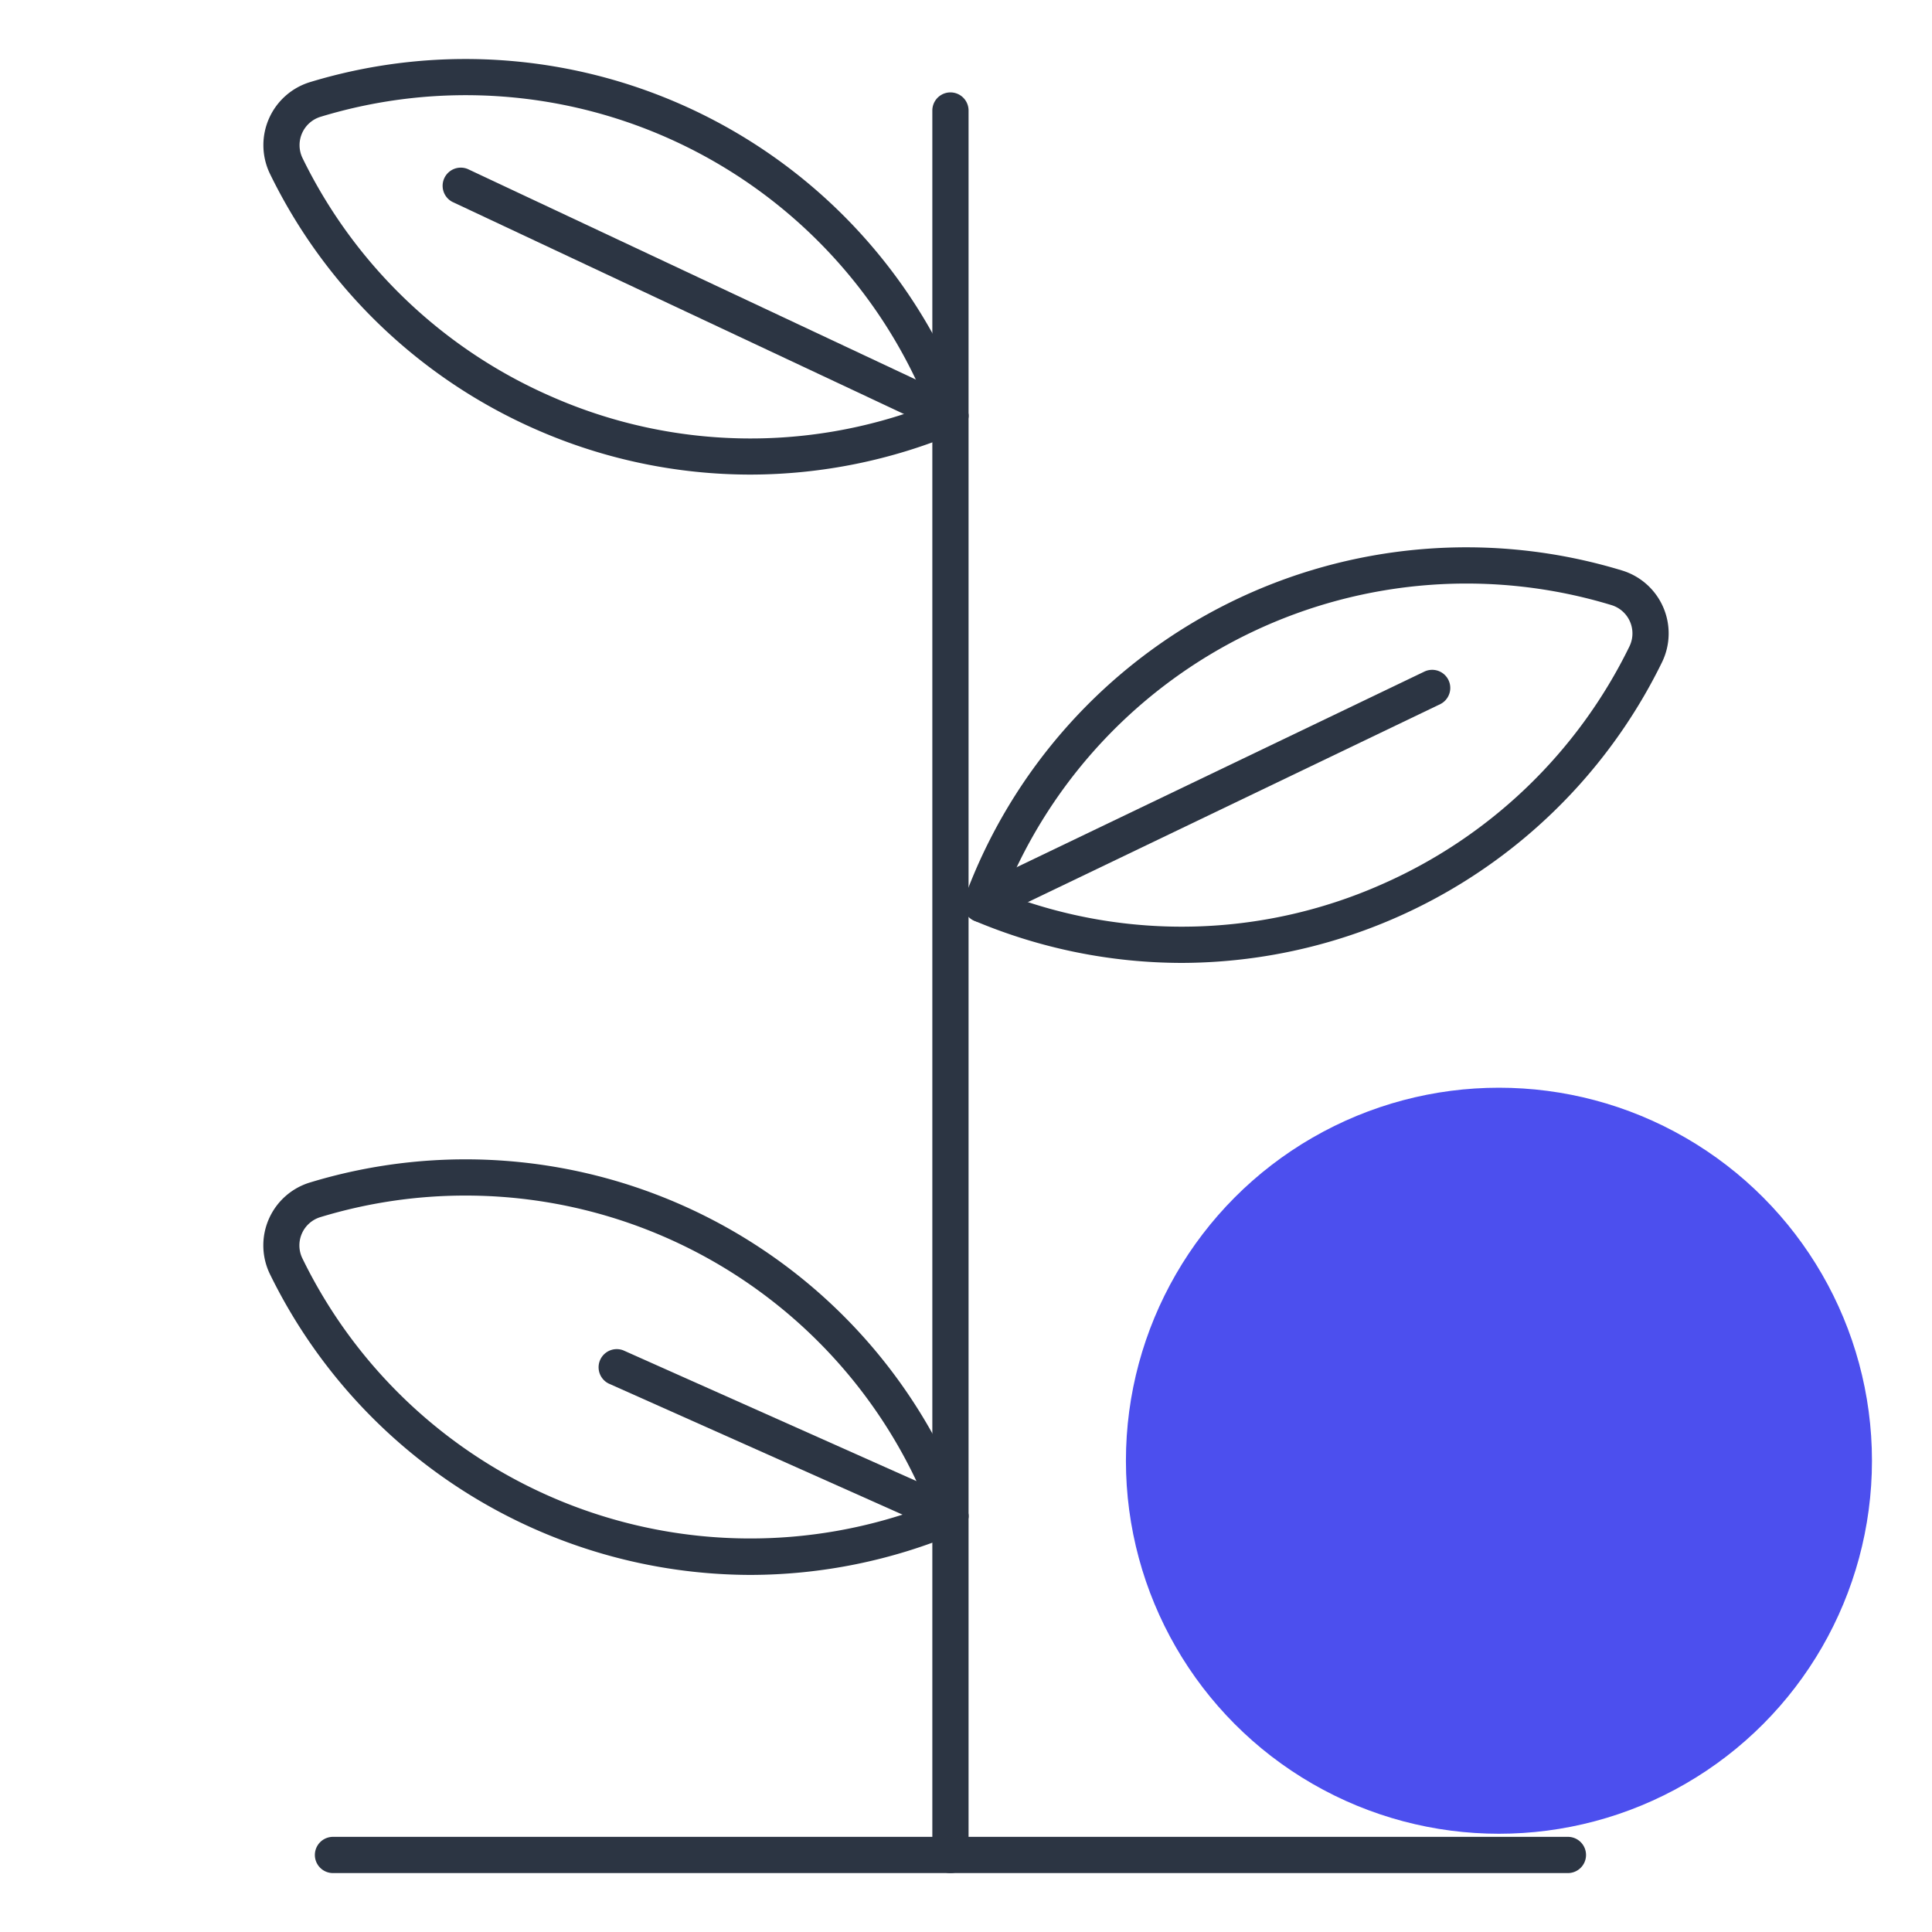 <svg xmlns="http://www.w3.org/2000/svg" viewBox="0 0 40 40"><defs><style>.cls-1{fill:#4c4fee;}.cls-2{fill:#2c3543;}</style></defs><title>growth.enrich.enrichment-40x40-colorspot-outlinesindigo</title><g id="Layer_7" data-name="Layer 7"><circle class="cls-1" cx="31.034" cy="30.243" r="7.723"/></g><g id="Layer_1" data-name="Layer 1"><path class="cls-2" d="M19.678,38.78a.375.375,0,0,1-.375-.375V2.288a.375.375,0,0,1,.75,0V38.405A.375.375,0,0,1,19.678,38.78Z"/><path class="cls-2" d="M32.462,38.78H6.894a.375.375,0,1,1,0-.75H32.462a.375.375,0,0,1,0,.75Z"/><path class="cls-2" d="M15.534,32.607A11.1,11.1,0,0,1,5.59,26.382a1.361,1.361,0,0,1,.828-1.9A11.068,11.068,0,0,1,20.03,31.261a.375.375,0,0,1-.207.475A11.073,11.073,0,0,1,15.534,32.607Zm-5.9-7.854a10.3,10.3,0,0,0-3,.446.612.612,0,0,0-.373.855A10.315,10.315,0,0,0,19.2,31.179a10.32,10.32,0,0,0-9.557-6.426Z"/><path class="cls-2" d="M24.466,19.936a11.073,11.073,0,0,1-4.289-.871.375.375,0,0,1-.207-.475,11.066,11.066,0,0,1,13.612-6.779,1.362,1.362,0,0,1,.828,1.9,11.1,11.1,0,0,1-9.944,6.225Zm-3.661-1.428a10.223,10.223,0,0,0,7.779-.188,10.325,10.325,0,0,0,5.152-4.937h0a.613.613,0,0,0-.372-.855,10.32,10.32,0,0,0-12.559,5.98Z"/><path class="cls-2" d="M15.534,9.826A11.036,11.036,0,0,1,11.117,8.9,11.07,11.07,0,0,1,5.59,3.6h0a1.364,1.364,0,0,1,.829-1.9A11.069,11.069,0,0,1,20.03,8.481a.374.374,0,0,1-.207.474A11.073,11.073,0,0,1,15.534,9.826ZM6.264,3.274A10.319,10.319,0,0,0,11.416,8.21,10.223,10.223,0,0,0,19.2,8.4,10.319,10.319,0,0,0,6.637,2.418a.614.614,0,0,0-.373.856Z"/><path class="cls-2" d="M20.323,19.094a.375.375,0,0,1-.163-.713L29.5,13.9a.375.375,0,0,1,.324.676l-9.339,4.484A.371.371,0,0,1,20.323,19.094Z"/><path class="cls-2" d="M19.678,31.765a.4.4,0,0,1-.153-.032L12.6,28.644a.376.376,0,0,1,.306-.686l6.926,3.089a.376.376,0,0,1-.153.718Z"/><path class="cls-2" d="M19.678,8.985a.38.38,0,0,1-.16-.036L9.364,4.179a.376.376,0,0,1,.319-.68L19.838,8.27a.376.376,0,0,1-.16.715Z"/></g></svg>